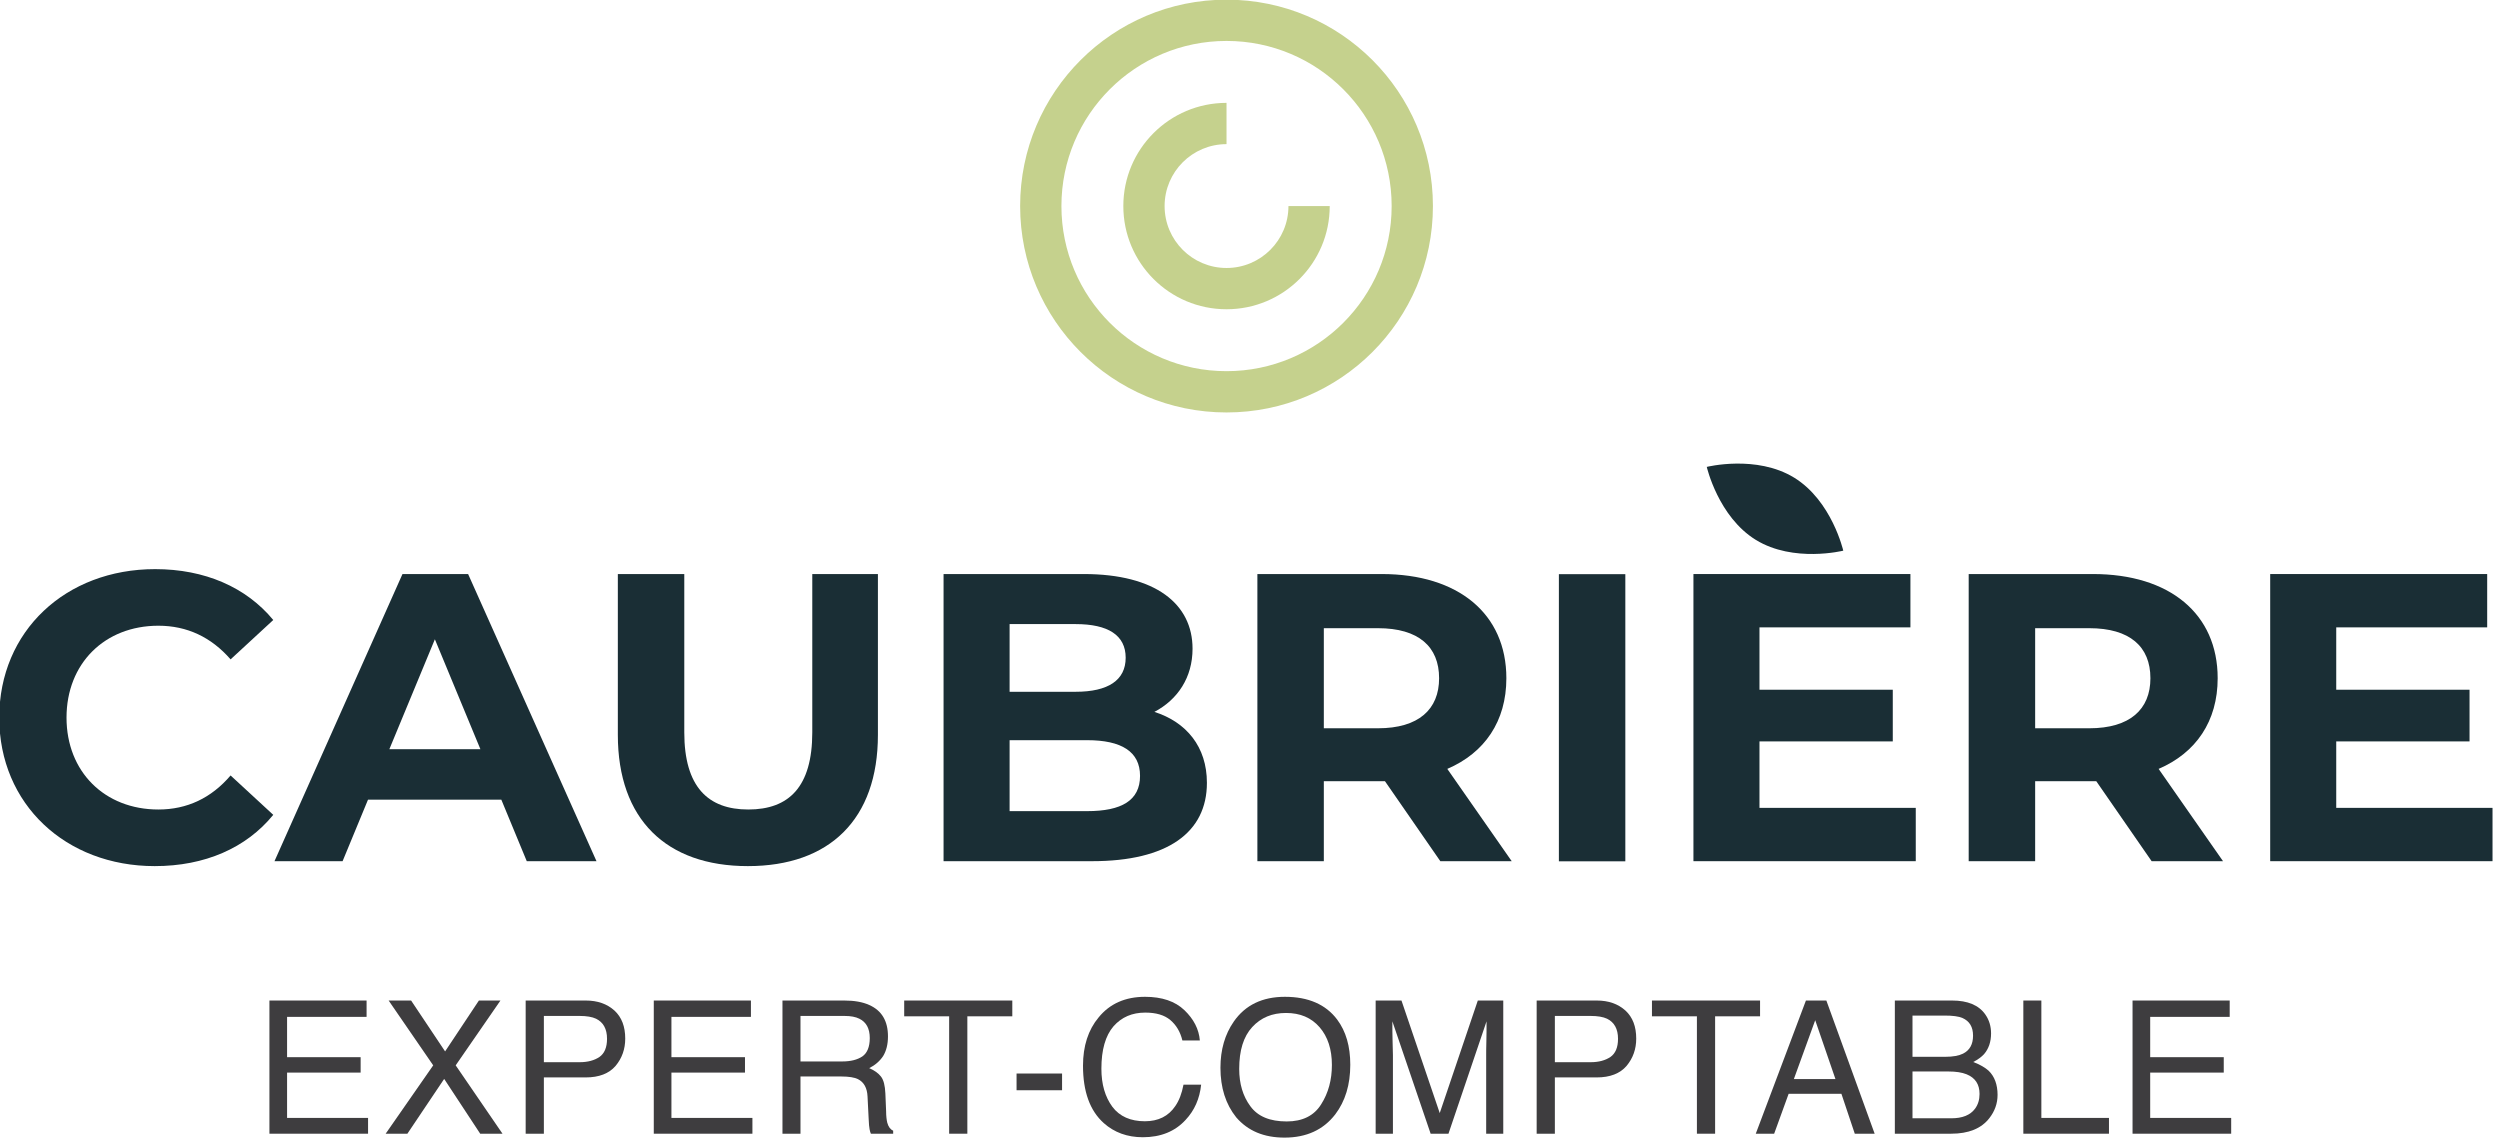 <?xml version="1.0" encoding="UTF-8" standalone="no"?>
<!DOCTYPE svg PUBLIC "-//W3C//DTD SVG 1.1//EN" "http://www.w3.org/Graphics/SVG/1.1/DTD/svg11.dtd">
<svg width="100%" height="100%" viewBox="0 0 213 97" version="1.1" xmlns="http://www.w3.org/2000/svg" xmlns:xlink="http://www.w3.org/1999/xlink" xml:space="preserve" xmlns:serif="http://www.serif.com/" style="fill-rule:evenodd;clip-rule:evenodd;stroke-linejoin:round;stroke-miterlimit:2;">
    <g transform="matrix(1,0,0,1,-261.343,-115.733)">
        <g transform="matrix(1.333,0,0,1.333,0,0)">
            <g transform="matrix(0.75,0,0,0.75,53.067,37.692)">
                <g transform="matrix(15.83,0,0,15.83,212.268,162.122)">
                    <path d="M0.085,-0.717L0.608,-0.717L0.608,-0.629L0.18,-0.629L0.18,-0.412L0.576,-0.412L0.576,-0.329L0.18,-0.329L0.18,-0.085L0.616,-0.085L0.616,-0L0.085,-0L0.085,-0.717Z" style="fill:rgb(62,61,63);fill-rule:nonzero;"/>
                </g>
                <g transform="matrix(15.83,0,0,15.83,223.186,162.122)">
                    <path d="M0.138,-0L0.021,-0L0.277,-0.368L0.037,-0.717L0.158,-0.717L0.341,-0.443L0.523,-0.717L0.639,-0.717L0.398,-0.368L0.65,-0L0.53,-0L0.336,-0.295L0.138,-0Z" style="fill:rgb(62,61,63);fill-rule:nonzero;"/>
                </g>
                <g transform="matrix(15.83,0,0,15.83,234.105,162.122)">
                    <path d="M0.085,-0.717L0.408,-0.717C0.472,-0.717 0.523,-0.699 0.563,-0.663C0.602,-0.627 0.621,-0.577 0.621,-0.512C0.621,-0.456 0.604,-0.407 0.569,-0.365C0.534,-0.324 0.48,-0.303 0.408,-0.303L0.183,-0.303L0.183,-0L0.085,-0L0.085,-0.717ZM0.523,-0.511C0.523,-0.564 0.503,-0.6 0.464,-0.619C0.443,-0.629 0.413,-0.634 0.376,-0.634L0.183,-0.634L0.183,-0.385L0.376,-0.385C0.42,-0.385 0.455,-0.395 0.482,-0.413C0.509,-0.432 0.523,-0.464 0.523,-0.511Z" style="fill:rgb(62,61,63);fill-rule:nonzero;"/>
                </g>
                <g transform="matrix(15.83,0,0,15.83,245.023,162.122)">
                    <path d="M0.085,-0.717L0.608,-0.717L0.608,-0.629L0.18,-0.629L0.18,-0.412L0.576,-0.412L0.576,-0.329L0.18,-0.329L0.18,-0.085L0.616,-0.085L0.616,-0L0.085,-0L0.085,-0.717Z" style="fill:rgb(62,61,63);fill-rule:nonzero;"/>
                </g>
                <g transform="matrix(15.83,0,0,15.83,255.942,162.122)">
                    <path d="M0.41,-0.389C0.455,-0.389 0.491,-0.398 0.518,-0.416C0.544,-0.434 0.558,-0.467 0.558,-0.515C0.558,-0.566 0.539,-0.601 0.502,-0.619C0.482,-0.629 0.456,-0.634 0.422,-0.634L0.185,-0.634L0.185,-0.389L0.41,-0.389ZM0.088,-0.717L0.42,-0.717C0.475,-0.717 0.52,-0.709 0.555,-0.693C0.623,-0.663 0.656,-0.606 0.656,-0.524C0.656,-0.481 0.647,-0.446 0.63,-0.418C0.612,-0.391 0.587,-0.369 0.555,-0.353C0.583,-0.341 0.604,-0.326 0.618,-0.308C0.633,-0.289 0.64,-0.259 0.642,-0.217L0.646,-0.121C0.646,-0.094 0.649,-0.073 0.652,-0.06C0.658,-0.037 0.669,-0.023 0.684,-0.016L0.684,-0L0.564,-0C0.561,-0.006 0.559,-0.014 0.557,-0.024C0.555,-0.034 0.553,-0.053 0.552,-0.081L0.546,-0.2C0.544,-0.247 0.526,-0.278 0.494,-0.294C0.475,-0.303 0.446,-0.308 0.406,-0.308L0.185,-0.308L0.185,-0L0.088,-0L0.088,-0.717Z" style="fill:rgb(62,61,63);fill-rule:nonzero;"/>
                </g>
                <g transform="matrix(15.83,0,0,15.83,267.456,162.122)">
                    <path d="M0.598,-0.717L0.598,-0.632L0.356,-0.632L0.356,-0L0.258,-0L0.258,-0.632L0.016,-0.632L0.016,-0.717L0.598,-0.717Z" style="fill:rgb(62,61,63);fill-rule:nonzero;"/>
                </g>
                <g transform="matrix(15.83,0,0,15.83,276.62,162.122)">
                    <rect x="0.042" y="-0.324" width="0.245" height="0.09" style="fill:rgb(62,61,63);fill-rule:nonzero;"/>
                </g>
                <g transform="matrix(15.83,0,0,15.83,282.251,162.122)">
                    <path d="M0.378,-0.737C0.469,-0.737 0.54,-0.713 0.59,-0.665C0.64,-0.617 0.668,-0.563 0.673,-0.502L0.579,-0.502C0.568,-0.548 0.546,-0.585 0.514,-0.612C0.482,-0.639 0.437,-0.652 0.379,-0.652C0.309,-0.652 0.252,-0.628 0.208,-0.578C0.165,-0.528 0.143,-0.452 0.143,-0.35C0.143,-0.266 0.163,-0.198 0.202,-0.145C0.241,-0.093 0.3,-0.067 0.377,-0.067C0.449,-0.067 0.504,-0.094 0.541,-0.149C0.561,-0.178 0.576,-0.216 0.585,-0.264L0.68,-0.264C0.672,-0.188 0.644,-0.125 0.596,-0.074C0.539,-0.012 0.462,0.019 0.366,0.019C0.282,0.019 0.212,-0.007 0.156,-0.057C0.081,-0.124 0.044,-0.227 0.044,-0.366C0.044,-0.472 0.072,-0.559 0.128,-0.626C0.188,-0.7 0.272,-0.737 0.378,-0.737Z" style="fill:rgb(62,61,63);fill-rule:nonzero;"/>
                </g>
                <g transform="matrix(15.83,0,0,15.83,294.043,162.122)">
                    <path d="M0.386,-0.737C0.512,-0.737 0.606,-0.696 0.667,-0.615C0.715,-0.551 0.738,-0.47 0.738,-0.371C0.738,-0.264 0.711,-0.175 0.657,-0.104C0.593,-0.021 0.502,0.021 0.384,0.021C0.273,0.021 0.187,-0.015 0.124,-0.088C0.067,-0.159 0.039,-0.248 0.039,-0.355C0.039,-0.452 0.063,-0.535 0.111,-0.604C0.173,-0.693 0.265,-0.737 0.386,-0.737ZM0.396,-0.066C0.481,-0.066 0.543,-0.097 0.581,-0.158C0.62,-0.219 0.639,-0.29 0.639,-0.37C0.639,-0.454 0.617,-0.522 0.573,-0.573C0.528,-0.625 0.468,-0.65 0.392,-0.65C0.317,-0.65 0.257,-0.625 0.21,-0.574C0.163,-0.523 0.14,-0.448 0.14,-0.349C0.14,-0.269 0.16,-0.202 0.2,-0.148C0.24,-0.093 0.305,-0.066 0.396,-0.066Z" style="fill:rgb(62,61,63);fill-rule:nonzero;"/>
                </g>
                <g transform="matrix(15.83,0,0,15.83,306.716,162.122)">
                    <path d="M0.074,-0.717L0.213,-0.717L0.419,-0.111L0.624,-0.717L0.761,-0.717L0.761,-0L0.669,-0L0.669,-0.423C0.669,-0.438 0.669,-0.462 0.67,-0.496C0.671,-0.53 0.671,-0.566 0.671,-0.605L0.466,-0L0.37,-0L0.164,-0.605L0.164,-0.583C0.164,-0.565 0.164,-0.539 0.165,-0.503C0.166,-0.467 0.167,-0.44 0.167,-0.423L0.167,-0L0.074,-0L0.074,-0.717Z" style="fill:rgb(62,61,63);fill-rule:nonzero;"/>
                </g>
                <g transform="matrix(15.83,0,0,15.83,320.263,162.122)">
                    <path d="M0.085,-0.717L0.408,-0.717C0.472,-0.717 0.523,-0.699 0.563,-0.663C0.602,-0.627 0.621,-0.577 0.621,-0.512C0.621,-0.456 0.604,-0.407 0.569,-0.365C0.534,-0.324 0.48,-0.303 0.408,-0.303L0.183,-0.303L0.183,-0L0.085,-0L0.085,-0.717ZM0.523,-0.511C0.523,-0.564 0.503,-0.6 0.464,-0.619C0.443,-0.629 0.413,-0.634 0.376,-0.634L0.183,-0.634L0.183,-0.385L0.376,-0.385C0.42,-0.385 0.455,-0.395 0.482,-0.413C0.509,-0.432 0.523,-0.464 0.523,-0.511Z" style="fill:rgb(62,61,63);fill-rule:nonzero;"/>
                </g>
                <g transform="matrix(15.83,0,0,15.83,331.181,162.122)">
                    <path d="M0.598,-0.717L0.598,-0.632L0.356,-0.632L0.356,-0L0.258,-0L0.258,-0.632L0.016,-0.632L0.016,-0.717L0.598,-0.717Z" style="fill:rgb(62,61,63);fill-rule:nonzero;"/>
                </g>
                <g transform="matrix(15.83,0,0,15.83,340.044,162.122)">
                    <path d="M0.444,-0.294L0.335,-0.611L0.22,-0.294L0.444,-0.294ZM0.285,-0.717L0.395,-0.717L0.655,-0L0.548,-0L0.476,-0.215L0.192,-0.215L0.114,-0L0.015,-0L0.285,-0.717Z" style="fill:rgb(62,61,63);fill-rule:nonzero;"/>
                </g>
                <g transform="matrix(15.83,0,0,15.83,350.962,162.122)">
                    <path d="M0.346,-0.414C0.387,-0.414 0.419,-0.42 0.441,-0.431C0.477,-0.449 0.495,-0.481 0.495,-0.528C0.495,-0.575 0.476,-0.606 0.438,-0.623C0.417,-0.632 0.385,-0.636 0.342,-0.636L0.169,-0.636L0.169,-0.414L0.346,-0.414ZM0.378,-0.083C0.438,-0.083 0.48,-0.1 0.506,-0.135C0.522,-0.157 0.53,-0.183 0.53,-0.214C0.53,-0.266 0.507,-0.301 0.46,-0.32C0.435,-0.33 0.403,-0.335 0.362,-0.335L0.169,-0.335L0.169,-0.083L0.378,-0.083ZM0.074,-0.717L0.382,-0.717C0.466,-0.717 0.526,-0.692 0.561,-0.642C0.582,-0.612 0.592,-0.578 0.592,-0.54C0.592,-0.494 0.579,-0.457 0.554,-0.428C0.54,-0.413 0.521,-0.399 0.496,-0.386C0.533,-0.372 0.56,-0.356 0.579,-0.339C0.611,-0.308 0.627,-0.264 0.627,-0.209C0.627,-0.163 0.612,-0.121 0.583,-0.084C0.54,-0.028 0.471,-0 0.377,-0L0.074,-0L0.074,-0.717Z" style="fill:rgb(62,61,63);fill-rule:nonzero;"/>
                </g>
                <g transform="matrix(15.83,0,0,15.83,361.881,162.122)">
                    <path d="M0.076,-0.717L0.173,-0.717L0.173,-0.085L0.537,-0.085L0.537,-0L0.076,-0L0.076,-0.717Z" style="fill:rgb(62,61,63);fill-rule:nonzero;"/>
                </g>
                <g transform="matrix(15.83,0,0,15.83,371.045,162.122)">
                    <path d="M0.085,-0.717L0.608,-0.717L0.608,-0.629L0.18,-0.629L0.18,-0.412L0.576,-0.412L0.576,-0.329L0.18,-0.329L0.18,-0.085L0.616,-0.085L0.616,-0L0.085,-0L0.085,-0.717Z" style="fill:rgb(62,61,63);fill-rule:nonzero;"/>
                </g>
            </g>
            <g>
                <g transform="matrix(1,0,0,1,285.005,99.992)">
                    <path d="M0,0C0,5.828 -4.725,10.553 -10.554,10.553C-16.382,10.553 -21.107,5.828 -21.107,0C-21.107,-5.829 -16.382,-10.554 -10.554,-10.554C-4.725,-10.554 0,-5.829 0,0M-23.746,0C-23.746,7.286 -17.839,13.192 -10.554,13.192C-3.268,13.192 2.638,7.286 2.638,0C2.638,-7.286 -3.268,-13.192 -10.554,-13.192C-17.839,-13.192 -23.746,-7.286 -23.746,0" style="fill:rgb(197,209,141);fill-rule:nonzero;"/>
                </g>
                <g transform="matrix(1,0,0,1,274.451,96.034)">
                    <path d="M0,7.916C-2.186,7.916 -3.958,6.144 -3.958,3.958C-3.958,1.772 -2.186,0 0,0L0,-2.638C-3.643,-2.638 -6.596,0.315 -6.596,3.958C-6.596,7.601 -3.643,10.554 0,10.554C3.643,10.554 6.596,7.601 6.596,3.958L3.958,3.958C3.958,6.144 2.186,7.916 0,7.916" style="fill:rgb(197,209,141);fill-rule:nonzero;"/>
                </g>
                <g transform="matrix(1,0,0,1,196.008,132.689)">
                    <path d="M0,0C0,-5.532 4.247,-9.491 9.963,-9.491C13.135,-9.491 15.783,-8.337 17.514,-6.24L14.787,-3.723C13.555,-5.139 12.008,-5.874 10.173,-5.874C6.738,-5.874 4.3,-3.461 4.3,0C4.3,3.461 6.738,5.873 10.173,5.873C12.008,5.873 13.555,5.139 14.787,3.697L17.514,6.214C15.783,8.337 13.135,9.491 9.937,9.491C4.247,9.491 0,5.532 0,0" style="fill:rgb(26,46,53);fill-rule:nonzero;"/>
                </g>
                <g transform="matrix(1,0,0,1,226.762,130.671)">
                    <path d="M0,4.037L-2.91,-2.989L-5.82,4.037L0,4.037ZM1.337,7.262L-7.184,7.262L-8.809,11.195L-13.162,11.195L-4.981,-7.158L-0.786,-7.158L7.42,11.195L2.963,11.195L1.337,7.262Z" style="fill:rgb(26,46,53);fill-rule:nonzero;"/>
                </g>
                <g transform="matrix(1,0,0,1,235.546,131.903)">
                    <path d="M0,1.887L0,-8.39L4.247,-8.39L4.247,1.73C4.247,5.217 5.768,6.659 8.337,6.659C10.933,6.659 12.428,5.217 12.428,1.73L12.428,-8.39L16.623,-8.39L16.623,1.887C16.623,7.288 13.529,10.277 8.311,10.277C3.094,10.277 0,7.288 0,1.887" style="fill:rgb(26,46,53);fill-rule:nonzero;"/>
                </g>
                <g transform="matrix(1,0,0,1,268.923,128.965)">
                    <path d="M0,7.447C0,5.9 -1.18,5.166 -3.382,5.166L-8.337,5.166L-8.337,9.701L-3.382,9.701C-1.18,9.701 0,9.02 0,7.447M-8.337,-2.254L-8.337,2.072L-4.116,2.072C-2.045,2.072 -0.918,1.338 -0.918,-0.104C-0.918,-1.546 -2.045,-2.254 -4.116,-2.254L-8.337,-2.254ZM4.274,7.892C4.274,11.065 1.757,12.9 -3.067,12.9L-12.558,12.9L-12.558,-5.453L-3.592,-5.453C0.996,-5.453 3.356,-3.539 3.356,-0.681C3.356,1.154 2.412,2.57 0.918,3.357C2.963,4.012 4.274,5.585 4.274,7.892" style="fill:rgb(26,46,53);fill-rule:nonzero;"/>
                </g>
                <g transform="matrix(1,0,0,1,284.131,138.404)">
                    <path d="M0,-11.431L-3.461,-11.431L-3.461,-5.034L0,-5.034C2.596,-5.034 3.907,-6.24 3.907,-8.233C3.907,-10.251 2.596,-11.431 0,-11.431M3.985,3.461L0.446,-1.652L-3.461,-1.652L-3.461,3.461L-7.708,3.461L-7.708,-14.892L0.236,-14.892C5.139,-14.892 8.206,-12.348 8.206,-8.233C8.206,-5.48 6.817,-3.461 4.431,-2.438L8.547,3.461L3.985,3.461Z" style="fill:rgb(26,46,53);fill-rule:nonzero;"/>
                </g>
                <g transform="matrix(1,0,0,1,0,-4734.63)">
                    <rect x="295.694" y="4858.15" width="4.247" height="18.353" style="fill:rgb(26,46,53);"/>
                </g>
                <g transform="matrix(1,0,0,1,318.504,126.92)">
                    <path d="M0,11.537L0,14.945L-14.21,14.945L-14.21,-3.408L-0.341,-3.408L-0.341,0L-9.989,0L-9.989,3.986L-1.469,3.986L-1.469,7.289L-9.989,7.289L-9.989,11.537L0,11.537Z" style="fill:rgb(26,46,53);fill-rule:nonzero;"/>
                </g>
                <g transform="matrix(1,0,0,1,329.595,138.404)">
                    <path d="M0,-11.431L-3.46,-11.431L-3.46,-5.034L0,-5.034C2.596,-5.034 3.907,-6.24 3.907,-8.233C3.907,-10.251 2.596,-11.431 0,-11.431M3.985,3.461L0.446,-1.652L-3.46,-1.652L-3.46,3.461L-7.708,3.461L-7.708,-14.892L0.236,-14.892C5.139,-14.892 8.206,-12.348 8.206,-8.233C8.206,-5.48 6.817,-3.461 4.431,-2.438L8.548,3.461L3.985,3.461Z" style="fill:rgb(26,46,53);fill-rule:nonzero;"/>
                </g>
                <g transform="matrix(1,0,0,1,355.368,126.92)">
                    <path d="M0,11.537L0,14.945L-14.21,14.945L-14.21,-3.408L-0.341,-3.408L-0.341,0L-9.989,0L-9.989,3.986L-1.469,3.986L-1.469,7.289L-9.989,7.289L-9.989,11.537L0,11.537Z" style="fill:rgb(26,46,53);fill-rule:nonzero;"/>
                </g>
                <g transform="matrix(0.852,0.523,0.523,-0.852,307.426,120.399)">
                    <path d="M1.222,-0.345C4.049,-0.344 6.341,1.992 6.341,1.992C6.341,1.992 4.049,4.328 1.222,4.328C-1.606,4.327 -3.898,1.991 -3.898,1.991C-3.898,1.991 -1.606,-0.345 1.222,-0.345" style="fill:rgb(26,46,53);fill-rule:nonzero;"/>
                </g>
            </g>
        </g>
    </g>
</svg>

